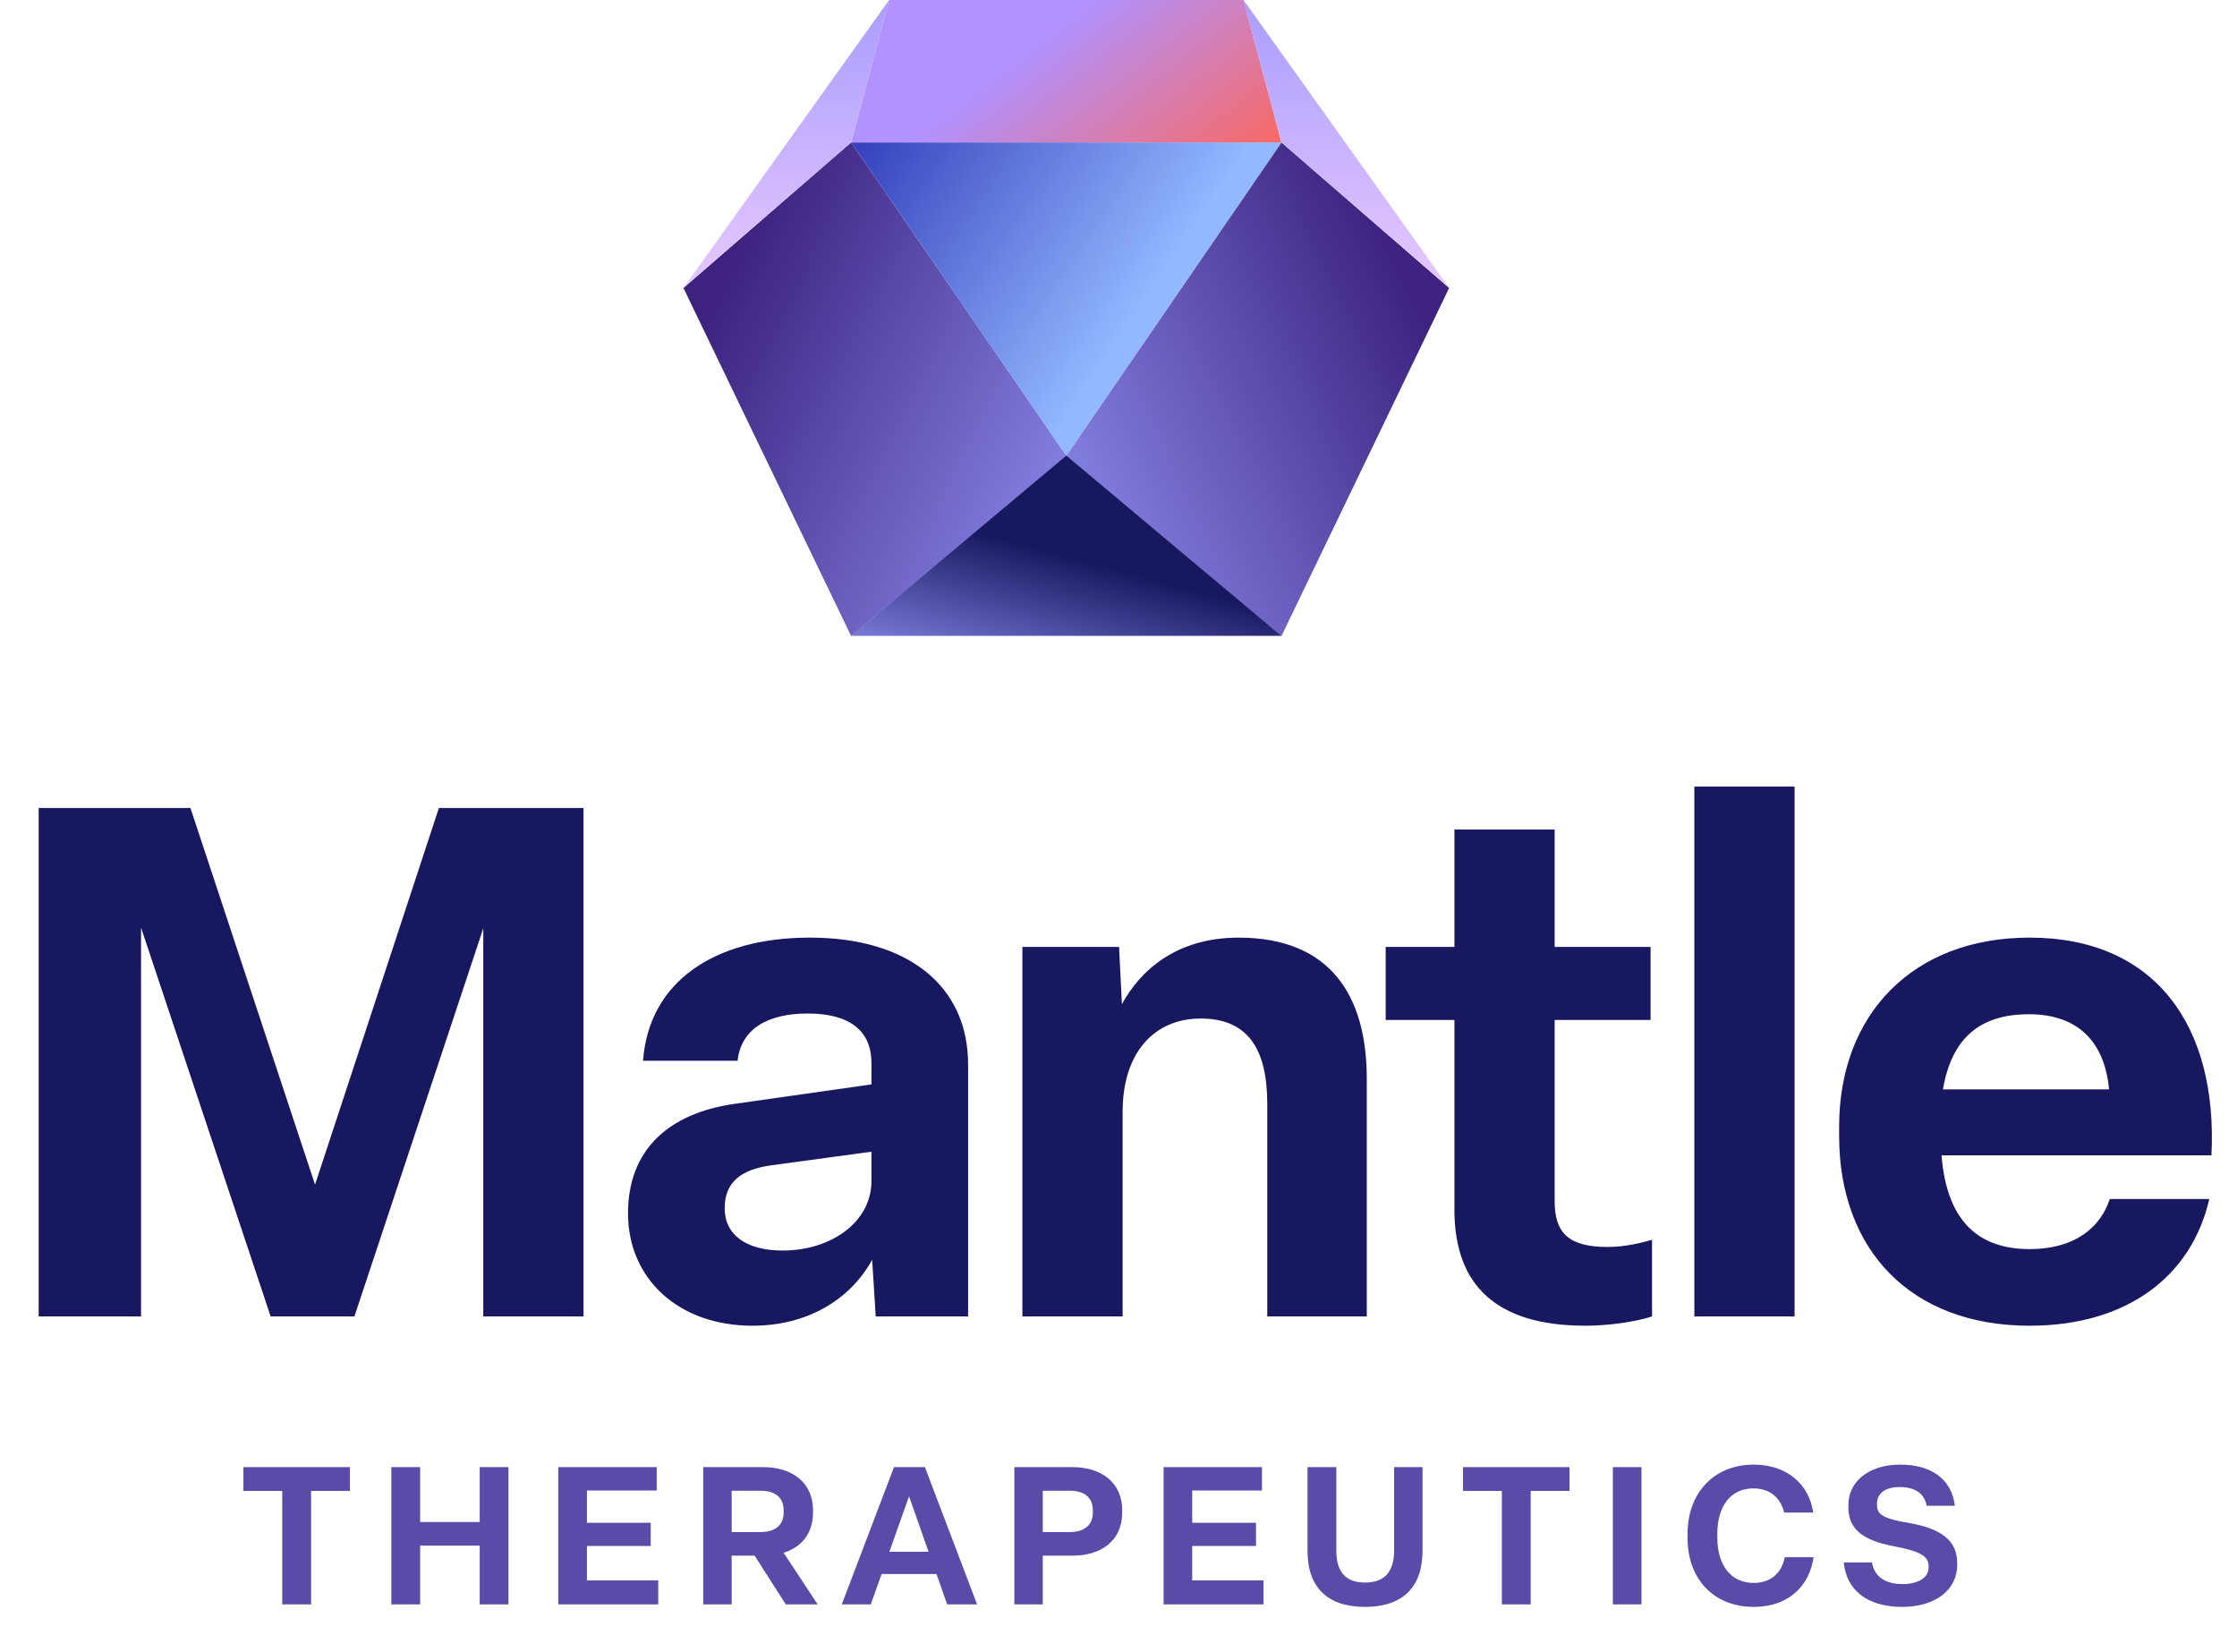 <svg width="707" height="522" viewBox="0 0 707 522" fill="none" xmlns="http://www.w3.org/2000/svg">
<path d="M44.578 416H12.219V255.339H60.191L99.565 374.364L138.712 255.339H184.421V416H152.741V293.354L112.01 416H85.535L44.578 293.128V416ZM237.856 418.942C214.322 418.942 198.482 404.007 198.482 383.415C198.482 363.502 211.154 351.736 232.425 348.794L275.419 342.684V335.896C275.419 326.166 269.083 320.282 255.279 320.282C242.381 320.282 234.235 325.26 233.104 335.217H203.234C205.044 310.326 225.636 296.296 255.958 296.296C287.412 296.296 305.967 311.91 305.967 336.348V416H276.776L275.645 398.124C268.63 410.795 255.053 418.942 237.856 418.942ZM247.359 395.182C262.747 395.182 275.419 386.131 275.419 373.232V363.955L243.739 368.254C234.009 369.612 229.031 373.685 229.031 381.831C229.031 390.204 235.819 395.182 247.359 395.182ZM354.805 416H323.125V299.238H353.674L354.579 317.34C360.462 306.479 372.003 296.296 391.463 296.296C420.427 296.296 431.968 314.625 431.968 340.874V416H400.514V348.794C400.514 331.823 394.631 321.866 379.47 321.866C364.762 321.866 354.805 332.728 354.805 351.283V416ZM501.076 418.942C473.017 418.942 459.666 406.27 459.666 382.284V322.319H437.943V299.238H459.666V262.127H491.346V299.238H521.668V322.319H491.346V379.568C491.346 389.751 495.872 394.051 508.091 394.051C513.748 394.051 518.952 392.693 522.12 391.788V416C516.69 417.81 507.865 418.942 501.076 418.942ZM535.496 248.55H567.176V416H535.496V248.55ZM641.45 418.942C603.886 418.942 581.258 394.956 581.258 358.977V356.035C581.258 320.508 604.565 296.296 641.45 296.296C681.275 296.296 700.962 324.355 698.925 365.086H613.617C615.201 384.999 624.478 394.729 641.45 394.729C655.705 394.729 663.852 387.941 666.793 378.89H698.247C692.59 403.554 671.998 418.942 641.45 418.942ZM614.069 344.268H666.567C665.209 329.56 657.063 320.508 641.223 320.508C625.61 320.508 616.785 328.202 614.069 344.268Z" fill="#181861"/>
<path d="M98.312 507H89.21V471.141H76.931V463.627H110.591V471.141H98.312V507ZM132.786 507H123.684V463.627H132.786V480.976H151.601V463.627H160.704V507H151.601V488.429H132.786V507ZM208.042 507H176.459V463.627H207.553V471.019H185.5V481.221H205.659V488.551H185.5V499.425H208.042V507ZM231.234 507H222.254V463.627H241.252C250.232 463.627 256.952 468.392 256.952 477.25V477.983C256.952 484.642 253.287 488.918 247.667 490.689L258.418 507H248.339L238.503 491.606H231.234V507ZM231.234 471.08V484.153H240.336C244.612 484.153 247.667 482.259 247.667 477.983V477.25C247.667 472.913 244.612 471.08 240.336 471.08H231.234ZM308.809 507H299.34L295.98 497.409H278.631L275.21 507H266.047L282.541 463.627H292.315L308.809 507ZM287.306 472.851L281.075 490.384H293.476L287.306 472.851ZM329.565 507H320.585V463.627H338.973C347.953 463.627 354.672 468.392 354.672 477.25V477.983C354.672 486.902 348.014 491.606 338.973 491.606H329.565V507ZM329.565 471.08V484.153H338.056C342.333 484.153 345.387 482.259 345.387 477.983V477.25C345.387 472.913 342.333 471.08 338.056 471.08H329.565ZM399.335 507H367.752V463.627H398.846V471.019H376.793V481.221H396.952V488.551H376.793V499.425H399.335V507ZM431.446 507.794C419.351 507.794 413.242 501.441 413.242 490.14V463.627H422.344V489.956C422.344 496.554 425.093 500.097 431.446 500.097C437.677 500.097 440.609 496.615 440.609 489.895V463.627H449.589V490.078C449.589 501.38 443.481 507.794 431.446 507.794ZM483.762 507H474.66V471.141H462.381V463.627H496.041V471.141H483.762V507ZM518.786 507H509.745V463.627H518.786V507ZM554.303 507.794C541.414 507.794 533.35 498.814 533.35 485.986V484.642C533.35 471.874 541.658 462.833 554.242 462.833C564.872 462.833 571.775 469.125 573.058 477.983H563.894C562.734 473.279 559.374 470.347 554.12 470.347C546.851 470.347 542.758 476.15 542.758 484.642V485.986C542.758 494.477 546.973 500.219 554.242 500.219C559.863 500.219 563.161 496.859 564.078 492.094H573.18C571.897 501.074 565.361 507.794 554.303 507.794ZM601.223 507.794C590.166 507.794 583.568 502.541 582.713 493.744H591.632C592.426 498.387 595.969 500.586 601.406 500.586C605.866 500.586 609.531 498.753 609.531 495.393V494.843C609.531 491.85 606.904 490.201 598.779 488.673C588.272 486.719 584.179 482.992 584.179 476.211V475.6C584.179 468.025 590.838 462.833 600.551 462.833C610.325 462.833 616.8 467.353 617.839 475.845H608.92C608.248 471.996 605.255 469.919 600.368 469.919C595.603 469.919 593.22 472.118 593.22 475.173V475.539C593.22 478.227 594.442 479.816 603.056 481.221C613.38 482.992 618.572 486.719 618.572 493.927V494.538C618.572 502.541 611.486 507.794 601.223 507.794Z" fill="#5B4AA8"/>
<path d="M269 201L216 91L269 45L337 143.984L269 201Z" fill="url(#paint0_linear_160_2)"/>
<path d="M405 201L458 91L405 45L337 143.984L405 201Z" fill="url(#paint1_linear_160_2)"/>
<path d="M337.003 144L269.003 45L405 45L337.003 144Z" fill="url(#paint2_linear_160_2)"/>
<path d="M337 143.94L269 200.94L405 200.94L337 143.94Z" fill="url(#paint3_linear_160_2)"/>
<path d="M281 0H393L405 45H269L281 0Z" fill="url(#paint4_linear_160_2)"/>
<path d="M269 45L216 91L281 0L269 45Z" fill="url(#paint5_linear_160_2)"/>
<path d="M405 45L458 91L393 0L405 45Z" fill="url(#paint6_linear_160_2)"/>
<defs>
<linearGradient id="paint0_linear_160_2" x1="201.5" y1="145.5" x2="329.56" y2="208.219" gradientUnits="userSpaceOnUse">
<stop stop-color="#3D237F"/>
<stop offset="1" stop-color="#8E8EF1"/>
</linearGradient>
<linearGradient id="paint1_linear_160_2" x1="472.5" y1="145.5" x2="344.44" y2="208.219" gradientUnits="userSpaceOnUse">
<stop stop-color="#3D237F"/>
<stop offset="1" stop-color="#8E8EF1"/>
</linearGradient>
<linearGradient id="paint2_linear_160_2" x1="223.5" y1="80.5" x2="325.844" y2="149.218" gradientUnits="userSpaceOnUse">
<stop stop-color="#242BB0"/>
<stop offset="1" stop-color="#92B8FF"/>
</linearGradient>
<linearGradient id="paint3_linear_160_2" x1="379" y1="187" x2="365.815" y2="235.92" gradientUnits="userSpaceOnUse">
<stop stop-color="#181861"/>
<stop offset="1" stop-color="#8E8EF1"/>
</linearGradient>
<linearGradient id="paint4_linear_160_2" x1="244.5" y1="78.5" x2="292.031" y2="139.743" gradientUnits="userSpaceOnUse">
<stop stop-color="#B192FF"/>
<stop offset="1" stop-color="#FF6658"/>
</linearGradient>
<linearGradient id="paint5_linear_160_2" x1="-12.857" y1="-22.799" x2="-12.857" y2="120.278" gradientUnits="userSpaceOnUse">
<stop stop-color="#9B92FF"/>
<stop offset="1" stop-color="#F9D6FF"/>
</linearGradient>
<linearGradient id="paint6_linear_160_2" x1="686.857" y1="-22.799" x2="686.857" y2="120.278" gradientUnits="userSpaceOnUse">
<stop stop-color="#9B92FF"/>
<stop offset="1" stop-color="#F9D6FF"/>
</linearGradient>
</defs>
</svg>
